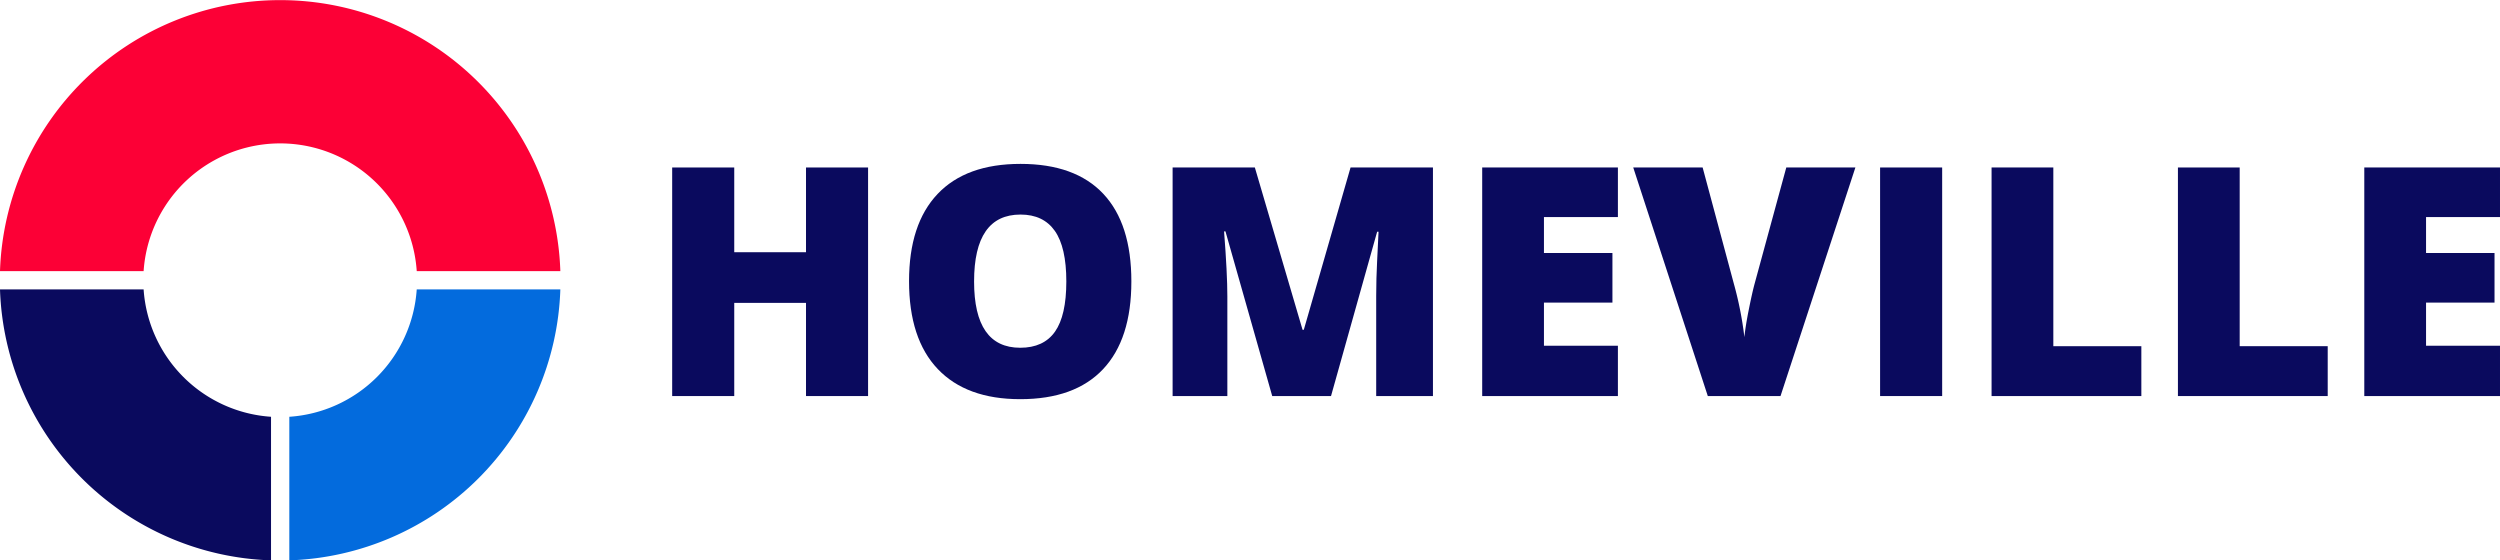 <svg xmlns="http://www.w3.org/2000/svg" width="580" height="130" viewBox="0 0 580 130">
  <g id="hv_horizontal" transform="translate(-672.674 -149)">
    <g id="Group_19" data-name="Group 19" transform="translate(672.674 149)">
      <g id="Group_17" data-name="Group 17" transform="translate(0 0)">
        <g id="Group_3" data-name="Group 3">
          <path id="Path_1" data-name="Path 1" d="M62.878,92.59A31.749,31.749,0,0,1,33.319,63.039H0A65.026,65.026,0,0,0,62.878,125.9Z" transform="translate(0 4.101)" fill="#0a0a5e"/>
          <path id="Path_2" data-name="Path 2" d="M33.319,62.9a31.753,31.753,0,0,1,63.364,0H130a65.036,65.036,0,0,0-130,0Z" transform="translate(0 -0.001)" fill="#fc0036"/>
          <path id="Path_3" data-name="Path 3" d="M92.58,63.04A31.749,31.749,0,0,1,63.021,92.591V125.9A65.025,65.025,0,0,0,125.9,63.04Z" transform="translate(4.101 4.101)" fill="#036bdd"/>
        </g>
      </g>
    </g>
    <g id="Group_20" data-name="Group 20" transform="translate(828.619 187.022)">
      <path id="Path_4" data-name="Path 4" d="M190.313,84.477h-14.4V62.859H159.265V84.477h-14.4V31.448h14.4V51.107h16.648V31.448h14.4Z" transform="translate(-144.864 -30.613)" fill="#0a0a5e"/>
      <path id="Path_5" data-name="Path 5" d="M257.878,57.791q0,13.384-6.565,20.349T232.088,85.1q-12.477,0-19.133-7T206.3,57.719q0-13.239,6.619-20.222t19.243-6.982q12.658,0,19.188,6.928t6.529,20.349m-36.49,0q0,15.379,10.7,15.379,5.442,0,8.071-3.735t2.63-11.643q0-7.943-2.666-11.734t-7.961-3.791q-10.773,0-10.773,15.525" transform="translate(-151.347 -30.515)" fill="#0a0a5e"/>
      <path id="Path_6" data-name="Path 6" d="M297.772,84.477,286.927,46.283H286.6q.762,9.757.762,15.161V84.477h-12.7V31.448h19.079L304.809,69.1h.29l10.846-37.651H335.06V84.477H321.893V61.227q0-1.814.055-4.026t.489-10.846h-.326l-10.7,38.122Z" transform="translate(-158.561 -30.613)" fill="#0a0a5e"/>
      <path id="Path_7" data-name="Path 7" d="M386.441,84.477H354.957V31.448h31.484v11.5H369.285v8.343h15.887v11.5H369.285V72.8h17.156Z" transform="translate(-167.033 -30.613)" fill="#0a0a5e"/>
      <path id="Path_8" data-name="Path 8" d="M429.64,31.448h16.032L428.3,84.477H411.432l-17.3-53.029h16.1l7.218,26.877A81.972,81.972,0,0,1,419.919,70.8q.255-2.54,1.016-6.348t1.342-5.985Z" transform="translate(-171.166 -30.613)" fill="#0a0a5e"/>
      <path id="Path_12" data-name="Path 12" d="M0,0H14.4V53.029H0Z" transform="translate(280.237 0.834)" fill="#0a0a5e"/>
      <path id="Path_9" data-name="Path 9" d="M487.072,84.477V31.448H501.4V72.906h20.421V84.477Z" transform="translate(-180.973 -30.613)" fill="#0a0a5e"/>
      <path id="Path_10" data-name="Path 10" d="M535.408,84.477V31.448h14.328V72.906h20.421V84.477Z" transform="translate(-186.074 -30.613)" fill="#0a0a5e"/>
      <path id="Path_11" data-name="Path 11" d="M615.229,84.477H583.744V31.448h31.484v11.5H598.072v8.343h15.887v11.5H598.072V72.8h17.156Z" transform="translate(-191.174 -30.613)" fill="#0a0a5e"/>
    </g>
  </g>
</svg>
